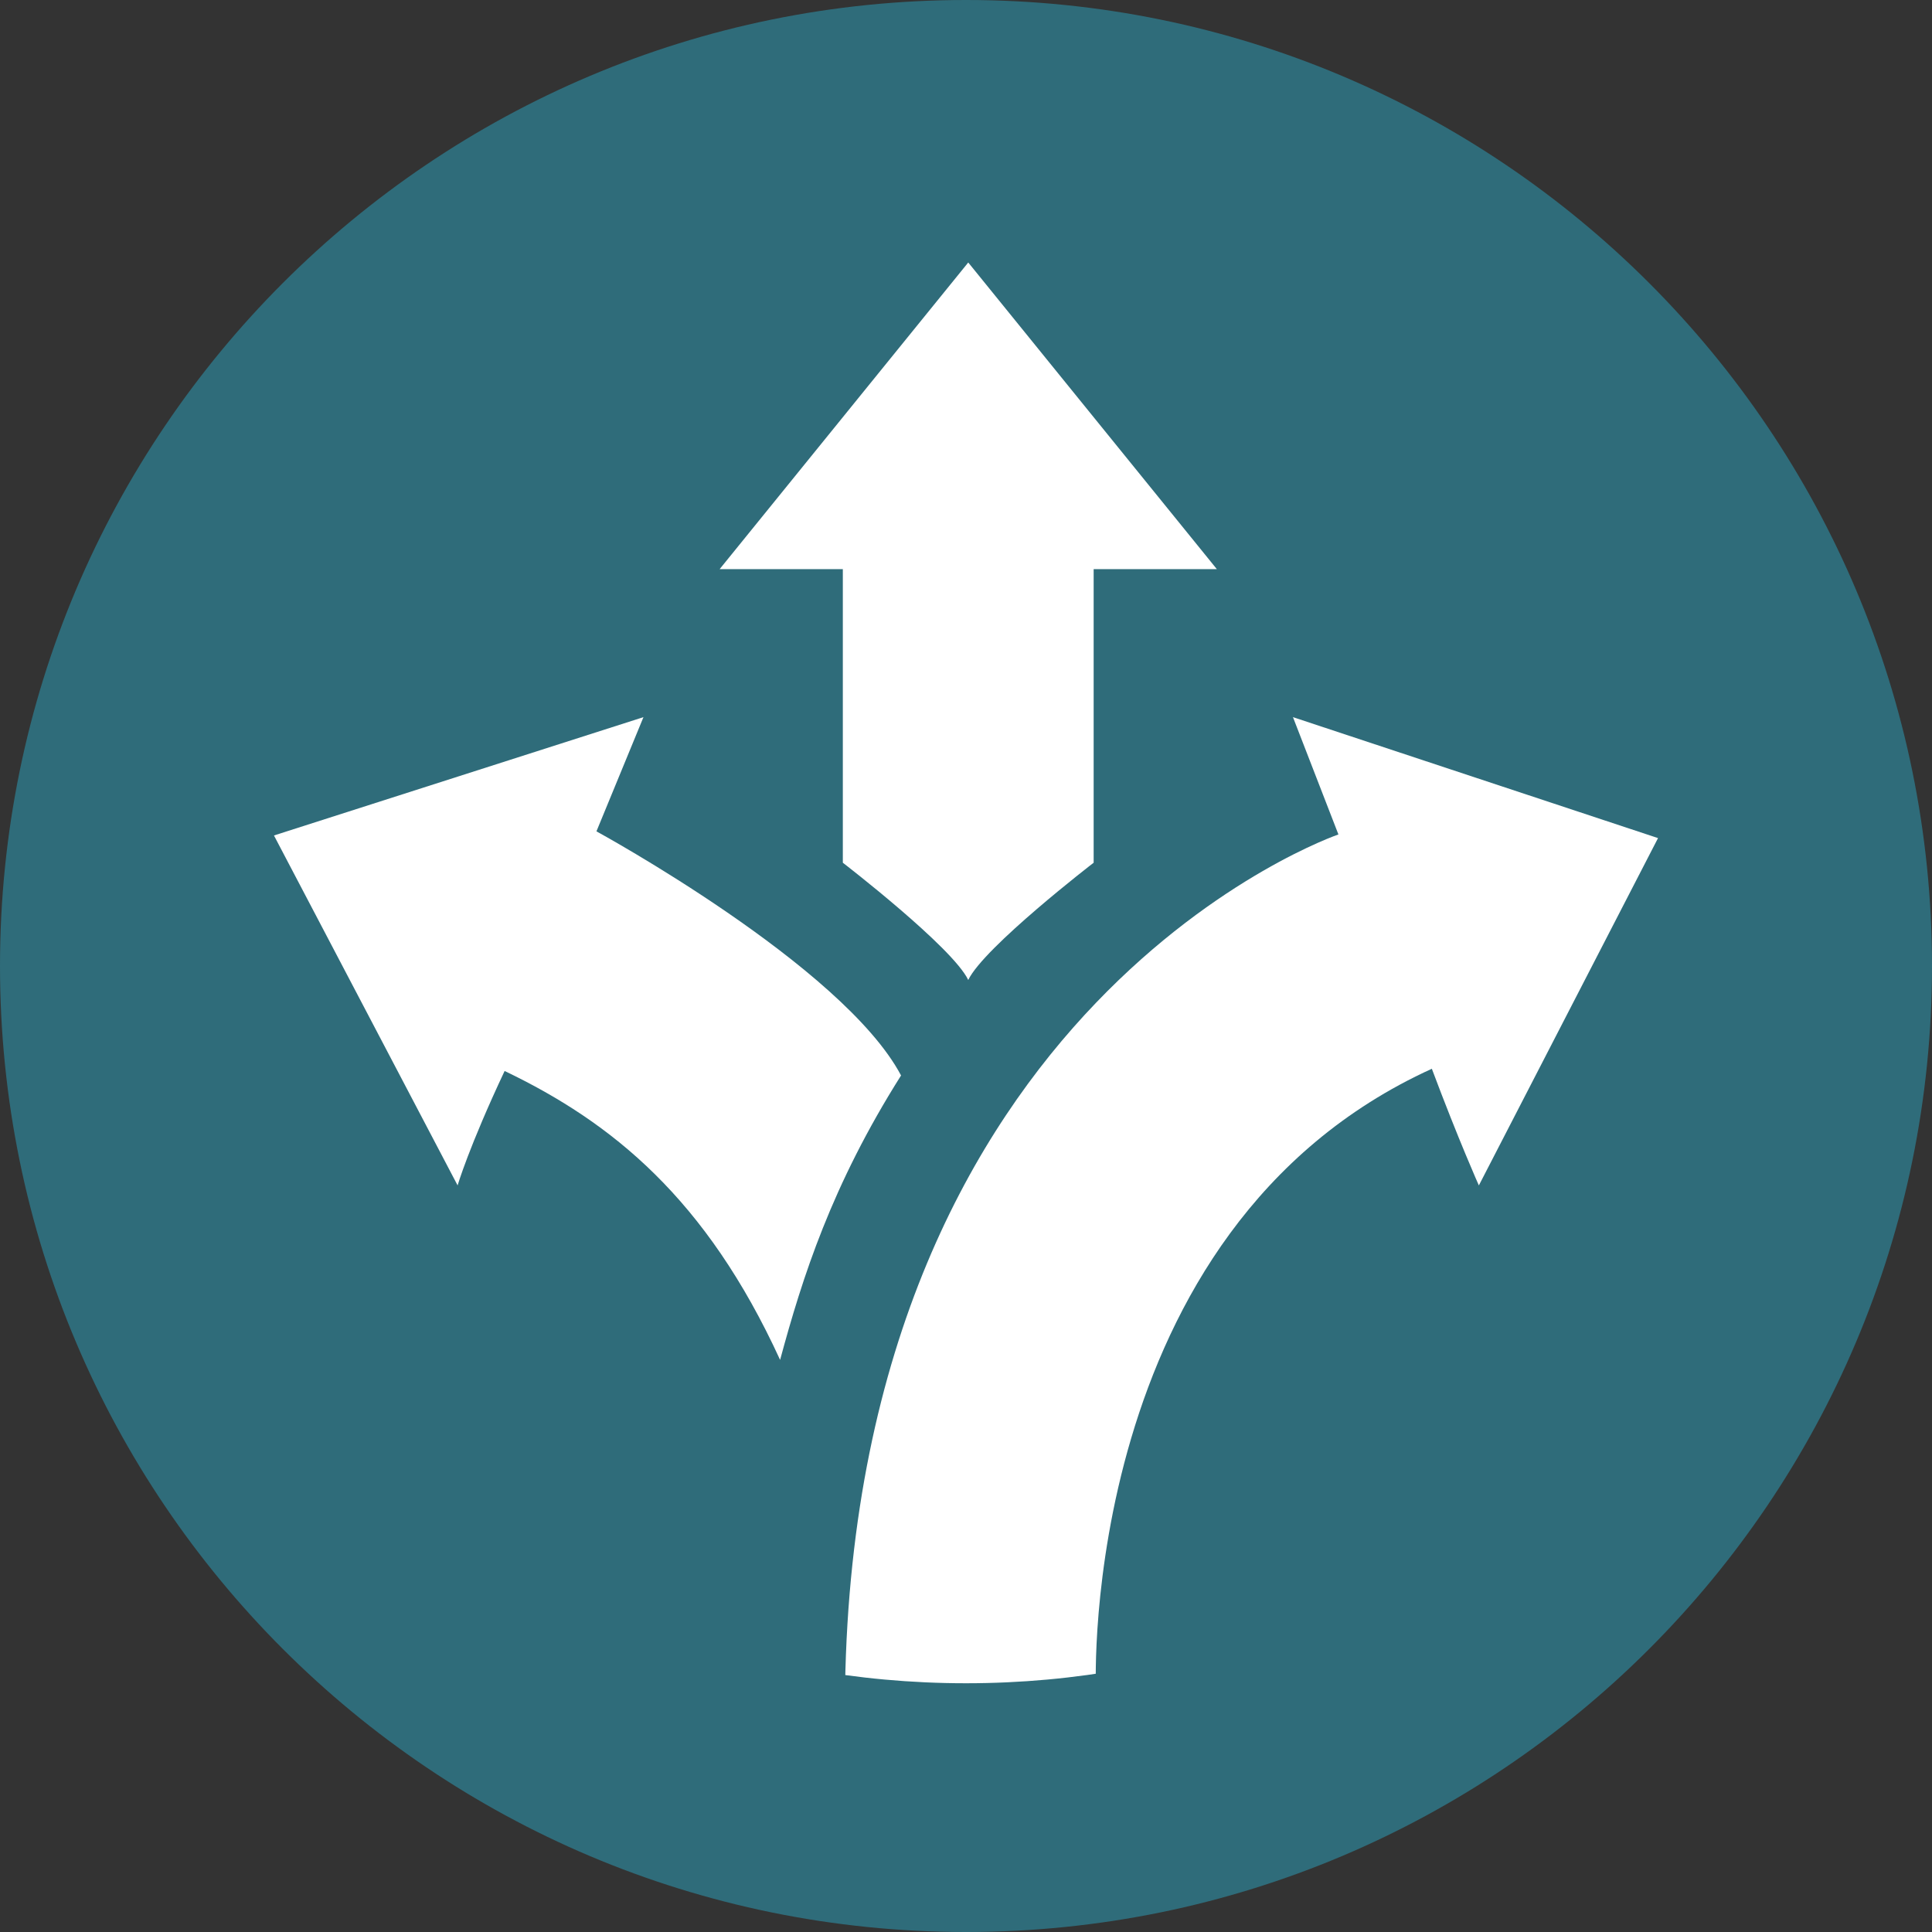 <?xml version="1.0" encoding="UTF-8"?>
<svg id="Ebene_1" xmlns="http://www.w3.org/2000/svg" xmlns:xlink="http://www.w3.org/1999/xlink" viewBox="0 0 680 680">
  <rect x="0" y="0" width="680" height="680" fill="#333333" stroke="none"/>
  <defs>
    <style>
      .cls-1 {
        fill: #fff;
      }

      .cls-2 {
        fill: none;
      }

      .cls-3 {
        clip-path: url(#clippath-1);
      }

      .cls-4 {
        fill: #2f6c7a;
      }

      .cls-5 {
        clip-path: url(#clippath);
      }
    </style>
    <clipPath id="clippath">
      <rect class="cls-2" width="680" height="680"/>
    </clipPath>
    <clipPath id="clippath-1">
      <path class="cls-2" d="M59.5,340c0,139.42,125.58,252.45,280.5,252.45s280.5-113.03,280.5-252.45-125.58-252.45-280.5-252.45S59.5,200.58,59.5,340"/>
    </clipPath>
  </defs>
  <g class="cls-5">
    <path class="cls-4" d="M340,680c187.78,0,340-152.22,340-340S527.78,0,340,0,0,152.22,0,340s152.22,340,340,340"/>
  </g>
  <g class="cls-3">
    <path class="cls-1" d="M428.29,200.32l-87.5-107.93-87.5,107.93h43.36v103.33s38.62,29.73,44.14,41.27c5.52-11.54,44.14-41.27,44.14-41.27v-103.33h43.36Z"/>
    <path class="cls-1" d="M297.43,593.73h88.29s-6.31-160.81,118.24-217.56c9.46,25.22,16.55,41.06,16.55,41.06l63.06-122.25-128.49-42.57,16,41.29s-169.71,58.04-173.65,300.04"/>
    <path class="cls-1" d="M96.42,294.06l130.06-41.65-16.55,40.2s86.71,47.23,107.21,85.92c-24.44,38.69-34.68,70.94-42.57,100.11-26.01-56.76-59.12-83.56-96.96-101.69-12.61,26.8-16.55,40.27-16.55,40.27l-64.64-123.17Z"/>
  </g>
</svg>